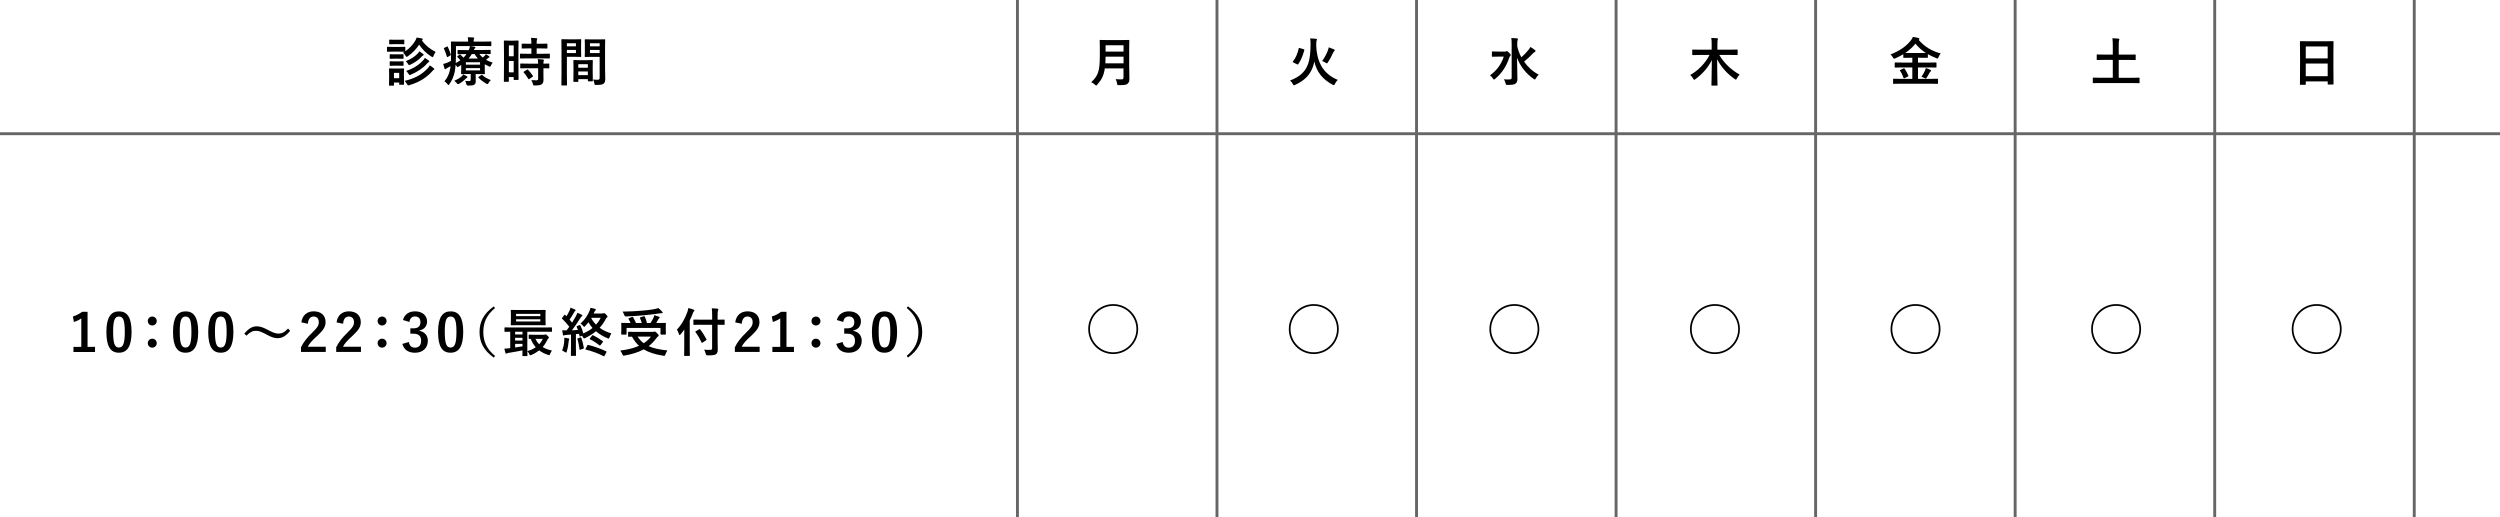 <?xml version="1.0" encoding="UTF-8"?><svg id="_レイヤー_2" xmlns="http://www.w3.org/2000/svg" viewBox="0 0 860 178"><defs><style>.cls-1{fill:none;stroke:#666;stroke-miterlimit:10;}</style></defs><g id="_レイヤー_1-2"><line class="cls-1" x1="350" y1="178" x2="350"/><line class="cls-1" x1="418.64" y1="178" x2="418.64"/><line class="cls-1" x1="487.29" y1="178" x2="487.29"/><line class="cls-1" x1="555.93" y1="178" x2="555.93"/><line class="cls-1" x1="624.57" y1="178" x2="624.57"/><line class="cls-1" x1="693.21" y1="178" x2="693.21"/><line class="cls-1" x1="761.86" y1="178" x2="761.86"/><line class="cls-1" x1="830.5" y1="178" x2="830.5"/><line class="cls-1" y1="46" x2="860" y2="46"/><path d="m388.46,23.5c0,1.24.05,2.61.05,3.6,0,.77-.13,1.24-.58,1.67-.47.43-1.08.52-2.99.52-.56,0-.59.02-.67-.56-.07-.52-.27-1.15-.47-1.51.77.07,1.35.09,2.05.09.43,0,.63-.23.63-.63v-3.15h-6.43c-.34,2.5-1.12,3.91-2.59,5.58-.18.2-.27.31-.38.31s-.22-.09-.41-.29c-.38-.38-.86-.67-1.3-.85,2.38-2.21,2.97-3.75,2.97-9.22v-2.65c0-1.53-.04-2.34-.04-2.45,0-.2.02-.22.2-.22.13,0,.72.04,2.39.04h5.01c1.67,0,2.25-.04,2.38-.04.18,0,.2.02.2.22,0,.11-.04.92-.04,2.45v7.08Zm-1.96-1.71v-2.29h-6.18c-.02.85-.04,1.6-.07,2.29h6.25Zm-6.18-6.21v2.18h6.18v-2.18h-6.18Z"/><path d="m137.3,16.14c1.39,0,1.82-.04,1.93-.04.18,0,.2.02.2.2v1.33c1.44-.97,2.57-2.21,3.38-3.55.25-.43.4-.79.52-1.17.7.09,1.26.22,1.84.34.16.05.25.14.25.27,0,.09-.05.18-.18.27-.04.02-.07.05-.11.09,1.12,1.64,2.72,2.99,4.74,3.98-.27.34-.54.85-.74,1.35-.13.32-.18.45-.31.45-.07,0-.2-.07-.4-.18-1.82-1.15-3.22-2.59-4.23-4.12-.99,1.51-2.27,2.86-3.87,3.98-.22.14-.32.22-.43.22-.13,0-.22-.11-.38-.4-.25-.43-.59-.81-.86-1.04l.52-.32c-.14,0-.61-.04-1.87-.04h-2.05c-1.39,0-1.82.04-1.93.04-.18,0-.2-.02-.2-.22v-1.28c0-.18.02-.2.2-.2.11,0,.54.04,1.93.04h2.05Zm1.66,10.23c0,2.09.04,2.48.04,2.59,0,.18-.02.2-.18.2h-1.3c-.18,0-.2-.02-.2-.2v-.56h-1.8v.88c0,.18-.02.2-.2.2h-1.28c-.2,0-.22-.02-.22-.2,0-.11.04-.52.04-2.7v-1.15c0-1.13-.04-1.57-.04-1.69,0-.18.02-.2.22-.2.11,0,.49.04,1.64.04h1.46c1.17,0,1.55-.04,1.67-.04.16,0,.18.02.18.2,0,.11-.04.54-.04,1.39v1.24Zm-1.73-12.69c1.17,0,1.53-.04,1.62-.04.2,0,.22.02.22.2v1.19c0,.18-.02.2-.22.2-.09,0-.45-.04-1.62-.04h-1.51c-1.17,0-1.53.04-1.64.04-.18,0-.2-.02-.2-.2v-1.19c0-.18.02-.2.2-.2.11,0,.47.04,1.64.04h1.51Zm-.16,5.02c1.1,0,1.42-.04,1.53-.04.2,0,.22.02.22.2v1.17c0,.18-.02.2-.22.2-.11,0-.43-.04-1.53-.04h-1.28c-1.1,0-1.42.04-1.53.04-.18,0-.2-.02-.2-.2v-1.17c0-.18.02-.2.2-.2.11,0,.43.04,1.53.04h1.28Zm0,2.43c1.1,0,1.42-.04,1.53-.04.2,0,.22.02.22.2v1.15c0,.18-.02.2-.22.2-.11,0-.43-.04-1.53-.04h-1.28c-1.1,0-1.42.04-1.53.04-.18,0-.2-.02-.2-.2v-1.15c0-.18.02-.2.2-.2.11,0,.43.04,1.53.04h1.28Zm-1.55,3.94v1.84h1.8v-1.84h-1.8Zm11.63-1.6c.29-.32.52-.63.7-.99.5.32.97.67,1.35.99.14.13.22.18.22.31,0,.11-.11.18-.22.23-.14.07-.31.25-.58.56-1.75,1.96-4.18,3.65-7.78,4.72-.2.05-.32.09-.41.09-.16,0-.22-.11-.4-.43-.22-.38-.56-.85-.85-1.12,3.73-.9,6.09-2.29,7.96-4.36Zm-3.42-5.1c.25-.27.4-.49.52-.72.45.27,1.03.7,1.3.92.14.13.2.18.2.29,0,.09-.13.18-.23.23-.16.07-.36.25-.59.5-.79.88-2.14,1.91-3.76,2.65-.22.11-.34.16-.43.16-.14,0-.22-.11-.38-.4-.22-.38-.58-.76-.79-.96,1.67-.63,3.15-1.57,4.18-2.68Zm1.93,2.29c.23-.27.34-.47.5-.76.47.31.97.65,1.3.92.14.11.2.2.2.29,0,.12-.09.2-.22.27-.13.07-.29.2-.49.43-1.48,1.68-3.29,2.85-5.6,3.87-.22.09-.34.14-.43.14-.14,0-.22-.13-.4-.43-.2-.34-.54-.74-.81-.99,2.59-.85,4.55-2.16,5.94-3.75Z"/><path d="m164.95,18.61c.31.43.68.83,1.12,1.19.27-.22.49-.43.68-.63.2-.22.32-.38.41-.54.31.18.76.49,1.06.7.14.11.16.18.16.25,0,.09-.07.18-.18.22-.16.05-.29.16-.54.38l-.47.4c.67.38,1.42.7,2.3.96-.22.25-.43.61-.59.97-.14.32-.22.45-.34.45-.09,0-.22-.05-.43-.16-.49-.22-.95-.45-1.37-.7v1.75c0,.92.04,1.35.04,1.46,0,.18-.02.2-.22.2-.11,0-.86-.04-2.36-.04h-.58v.77c0,.67.02,1.13.02,1.71,0,.68-.18,1.01-.61,1.22-.36.2-.83.29-1.96.27q-.56.02-.68-.54c-.07-.34-.22-.79-.38-1.06.58.05.88.05,1.24.05.54,0,.65-.14.65-.52v-1.91h-.74c-1.48,0-2.25.04-2.36.04-.18,0-.2-.02-.2-.2,0-.11.04-.63.04-1.66v-1.3l-.94.61c-.14.09-.23.14-.31.14-.09,0-.14-.07-.25-.25-.16-.23-.31-.41-.43-.58-.07.94-.16,1.75-.32,2.5-.34,1.57-.94,2.94-1.8,4.18-.14.2-.23.31-.34.31-.09,0-.18-.09-.34-.31-.31-.4-.72-.79-1.03-.99.9-1.03,1.57-2.36,1.89-3.91.09-.4.16-.83.22-1.28-.34.2-.68.38-1.03.56-.27.14-.49.27-.56.36-.09.11-.16.14-.27.14s-.18-.05-.22-.2c-.16-.45-.32-1.03-.47-1.62.58-.13,1.06-.31,1.44-.45.45-.18.85-.38,1.22-.58.02-.7.04-1.48.04-2.38,0-2.75-.04-3.98-.04-4.09,0-.2.02-.22.2-.22.11,0,.74.04,2.49.04h3.24v-.13c0-.5-.05-.95-.14-1.39.68,0,1.28.04,1.93.09.18.02.29.09.29.2s-.05.2-.11.32c-.07.16-.09.38-.09.7v.2h3.46c1.75,0,2.34-.04,2.45-.04.18,0,.18.02.18.22v1.17c0,.18,0,.2-.18.2-.11,0-.7-.04-2.45-.04h-4.57c.49.07,1.01.16,1.44.25.18.04.29.11.29.22,0,.13-.04.2-.16.32-.14.11-.25.29-.4.59h3.12c1.76,0,2.38-.04,2.48-.04.18,0,.2.02.2.2v1.06c0,.16-.02.18-.2.18-.11,0-.72-.04-2.48-.04h-1.15Zm-11.27-2.56c.23-.12.29-.11.36.05.43.92.72,1.62,1.03,2.63.05.18.04.23-.18.36l-.79.47c-.11.05-.18.09-.23.09s-.09-.04-.13-.14c-.27-.99-.58-1.75-1.01-2.74-.09-.16-.09-.18.14-.31l.81-.41Zm6.9,10.17c.14.09.22.18.22.29s-.09.18-.23.27c-.13.07-.31.25-.4.34-.65.65-1.42,1.26-2.18,1.67-.22.13-.32.18-.43.18-.13,0-.22-.11-.43-.36-.27-.32-.58-.61-.86-.81.95-.41,1.82-.9,2.39-1.4.27-.23.54-.52.7-.81.43.22.92.45,1.22.63Zm-.5-7.62c-1.76,0-2.38.04-2.48.04-.18,0-.2-.02-.2-.18v-1.06c0-.18.02-.2.2-.2.11,0,.72.04,2.48.04h1.17c.22-.49.34-.88.41-1.39h-4.81v3.08c0,1.03-.02,1.95-.07,2.76.59-.32,1.13-.65,1.58-.97-.29-.38-.61-.7-1.01-1.08-.14-.14-.09-.2.07-.32l.61-.52c.09-.07.14-.09.18-.09.05,0,.11.02.16.09.36.31.74.67,1.06,1.03.41-.38.76-.77,1.04-1.21h-.41Zm.18,2.83v.81h4.88v-.81h-4.88Zm4.88,2.02h-4.88v.76h4.88v-.76Zm-.74-3.31c-.43-.47-.81-.97-1.12-1.53h-.99c-.32.56-.67,1.04-1.1,1.53h3.21Zm1.12,5.71c.2-.12.23-.16.38-.04.81.72,1.78,1.31,2.95,1.73-.25.23-.54.61-.77.99-.18.29-.27.41-.4.41-.09,0-.22-.07-.43-.18-.97-.56-1.91-1.28-2.63-2.02-.13-.12-.11-.22.09-.34l.81-.56Z"/><path d="m178.34,21.9c0,4.48.04,5.29.04,5.4,0,.18-.02.2-.2.2h-1.3c-.16,0-.18-.02-.18-.2v-.79h-1.66v1.42c0,.18-.02.2-.18.2h-1.33c-.18,0-.2-.02-.2-.2,0-.11.04-1.03.04-5.55v-3.92c0-3.26-.04-4.21-.04-4.32,0-.18.02-.2.2-.2.13,0,.47.04,1.55.04h1.55c1.08,0,1.42-.04,1.55-.04.18,0,.2.02.2.2,0,.11-.04.99-.04,3.64v4.12Zm-3.29-6.28v3.73h1.66v-3.73h-1.66Zm1.66,9.25v-3.89h-1.66v3.89h1.66Zm4.79-4.79c-1.71,0-2.3.04-2.41.04-.2,0-.22-.02-.22-.22v-1.24c0-.18.02-.2.22-.2.11,0,.7.04,2.41.04h1.3v-1.85h-.85c-1.6,0-2.16.04-2.27.04-.2,0-.22-.02-.22-.2v-1.26c0-.2.02-.22.22-.22.11,0,.67.04,2.27.04h.85c-.02-.94-.04-1.4-.13-2.04.7.02,1.19.05,1.85.13.18.02.29.09.29.18,0,.14-.05.23-.11.38-.09.2-.09.54-.09,1.35h1.21c1.64,0,2.18-.04,2.29-.04.18,0,.2.02.2.22v1.26c0,.18-.02.2-.2.2-.11,0-.65-.04-2.29-.04h-1.21v1.85h1.91c1.71,0,2.3-.04,2.41-.04.2,0,.22.02.22.2v1.24c0,.2-.02.22-.22.22-.11,0-.7-.04-2.41-.04h-5.02Zm.07,3.39c-1.71,0-2.29.04-2.39.04-.2,0-.22-.02-.22-.2v-1.26c0-.18.02-.2.22-.2.11,0,.68.04,2.39.04h3.55c-.02-.74-.07-1.17-.13-1.58.68.04,1.33.09,1.82.16.2.04.31.11.31.2,0,.13-.04.2-.09.31-.07.14-.09.36-.09.92,1.22,0,1.71-.04,1.8-.04.2,0,.22.02.22.2v1.26c0,.18-.02.2-.22.2-.09,0-.58-.02-1.8-.04v1.78c0,.83.02,1.6.02,2.21,0,.67-.13,1.17-.63,1.53-.4.27-.99.4-2.34.4-.54,0-.56,0-.68-.54-.13-.54-.31-.96-.54-1.31.63.05,1.17.07,1.76.07.43,0,.59-.14.59-.56v-3.58h-3.55Zm-.31.5c.18-.11.23-.11.38.02.61.63,1.15,1.31,1.66,2.07.11.16.09.22-.09.34l-1.1.76c-.11.07-.16.11-.22.11s-.09-.04-.14-.13c-.54-.92-1.06-1.6-1.58-2.21-.13-.14-.13-.2.09-.32l1.01-.63Z"/><path d="m197.93,13.53c1.17,0,1.71-.04,1.82-.04.16,0,.18.02.18.22,0,.11-.04.63-.04,1.71v2.23c0,1.1.04,1.6.04,1.71,0,.2-.02.22-.18.22-.11,0-.65-.04-1.82-.04h-2.92v5.83c0,2.49.04,3.71.04,3.83,0,.18-.02.2-.2.2h-1.53c-.18,0-.2-.02-.2-.2,0-.12.04-1.35.04-3.83v-7.8c0-2.5-.04-3.76-.04-3.87,0-.2.02-.22.2-.22.13,0,.81.04,2.12.04h2.48Zm-2.92,1.35v1.06h3.11v-1.06h-3.11Zm3.11,2.29h-3.11v1.08h3.11v-1.08Zm-.68,11c-.18,0-.2-.02-.2-.22,0-.11.04-.59.04-3.26v-1.58c0-1.58-.04-2.12-.04-2.25,0-.18.02-.2.2-.2.13,0,.56.04,1.93.04h2.43c1.37,0,1.8-.04,1.93-.04.18,0,.2.02.2.2,0,.11-.04.65-.04,1.94v1.78c0,2.61.04,3.1.04,3.19,0,.18-.02.2-.2.2h-1.3c-.18,0-.2-.02-.2-.2v-.56h-3.29v.74c0,.2-.02.22-.22.22h-1.28Zm1.49-4.88h3.29v-1.21h-3.29v1.21Zm3.29,2.56v-1.26h-3.29v1.26h3.29Zm5.92-2.36c0,1.26.07,2.7.07,3.58s-.13,1.3-.52,1.66c-.38.34-.88.49-2.58.49-.54,0-.54.02-.65-.56-.11-.5-.25-.95-.43-1.31.56.07,1.13.09,1.51.09.59,0,.74-.16.74-.7v-7.18h-2.95c-1.4,0-1.87.04-1.98.04-.18,0-.2-.02-.2-.22,0-.11.04-.52.04-1.58v-2.48c0-1.04-.04-1.48-.04-1.58,0-.2.02-.22.2-.22.11,0,.58.04,1.98.04h2.65c1.41,0,1.89-.04,2-.04.18,0,.2.02.2.22,0,.11-.04.85-.04,2.38v7.4Zm-5.19-8.61v1.06h3.33v-1.06h-3.33Zm3.33,3.37v-1.08h-3.33v1.08h3.33Z"/><path d="m30.12,119.33h2.57v1.75h-7.42v-1.75h2.7v-9.79c-.68.47-1.55.9-2.54,1.22l-.36-1.89c1.19-.34,2.25-.92,3.21-1.62h1.84v12.08Z"/><path d="m45.26,114.16c0,5.09-1.55,7.17-4.36,7.17s-4.3-2.03-4.3-7.13,1.57-7.09,4.34-7.09,4.32,1.98,4.32,7.06Zm-6.34.02c0,4.05.56,5.37,1.98,5.37s2.03-1.33,2.03-5.37-.56-5.29-2-5.29-2.02,1.22-2.02,5.29Z"/><path d="m53.92,110.42c0,.88-.68,1.55-1.55,1.55s-1.53-.67-1.53-1.55c0-.83.65-1.53,1.53-1.53s1.55.7,1.55,1.53Zm0,7.62c0,.88-.68,1.55-1.55,1.55s-1.53-.67-1.53-1.55c0-.83.65-1.53,1.53-1.53s1.55.7,1.55,1.53Z"/><path d="m68.18,114.16c0,5.09-1.55,7.17-4.36,7.17s-4.3-2.03-4.3-7.13,1.57-7.09,4.34-7.09,4.32,1.98,4.32,7.06Zm-6.34.02c0,4.05.56,5.37,1.98,5.37s2.03-1.33,2.03-5.37-.56-5.29-2-5.29-2.02,1.22-2.02,5.29Z"/><path d="m80.29,114.16c0,5.09-1.55,7.17-4.36,7.17s-4.3-2.03-4.3-7.13,1.57-7.09,4.34-7.09,4.32,1.98,4.32,7.06Zm-6.34.02c0,4.05.56,5.37,1.98,5.37s2.03-1.33,2.03-5.37-.56-5.29-2-5.29-2.02,1.22-2.02,5.29Z"/><path d="m84.03,114.74c1.46-1.67,2.75-2.49,4.25-2.49,1.08,0,2.11.31,3.66,1.13,1.87.99,2.81,1.37,3.8,1.37,1.13,0,2.02-.32,3.35-1.73l.72.76c-1.4,1.78-2.77,2.56-4.29,2.56-1.03,0-2.05-.29-3.66-1.17-1.82-.99-2.75-1.37-3.8-1.37-1.1,0-1.93.32-3.29,1.67l-.74-.74Z"/><path d="m103.67,110.9c.31-2.47,1.98-3.8,4.23-3.8,2.47,0,4.1,1.33,4.1,3.71,0,1.53-.67,2.68-2.77,4.64-1.89,1.69-2.79,2.7-3.35,3.82h6.18v1.8h-8.52v-1.6c.81-1.69,1.96-3.21,3.92-5.1,1.8-1.73,2.2-2.45,2.2-3.58,0-1.21-.7-1.91-1.8-1.91s-1.84.85-1.94,2.49l-2.25-.47Z"/><path d="m115.78,110.9c.31-2.47,1.98-3.8,4.23-3.8,2.47,0,4.1,1.33,4.1,3.71,0,1.53-.67,2.68-2.77,4.64-1.89,1.69-2.79,2.7-3.35,3.82h6.18v1.8h-8.52v-1.6c.81-1.69,1.96-3.21,3.92-5.1,1.8-1.73,2.2-2.45,2.2-3.58,0-1.21-.7-1.91-1.8-1.91s-1.84.85-1.94,2.49l-2.25-.47Z"/><path d="m132.98,110.42c0,.88-.68,1.55-1.55,1.55s-1.53-.67-1.53-1.55c0-.83.65-1.53,1.53-1.53s1.55.7,1.55,1.53Zm0,7.62c0,.88-.68,1.55-1.55,1.55s-1.53-.67-1.53-1.55c0-.83.65-1.53,1.53-1.53s1.55.7,1.55,1.53Z"/><path d="m138.63,110.07c.52-1.95,2.07-2.97,4.16-2.97,2.5,0,4.12,1.46,4.12,3.46,0,1.62-.97,2.81-2.63,3.1v.13c1.85.4,2.9,1.64,2.9,3.46,0,2.43-1.76,4.09-4.39,4.09-2.27,0-3.76-.92-4.38-3.04l2.21-.65c.31,1.39.95,1.94,2.14,1.94,1.3,0,2.11-.86,2.11-2.32,0-1.57-.74-2.48-2.67-2.48h-1.04v-1.84h.95c1.8,0,2.52-.77,2.52-2.16,0-1.26-.74-1.93-1.89-1.93-.95,0-1.73.59-1.91,1.89l-2.21-.67Z"/><path d="m159.35,114.16c0,5.09-1.55,7.17-4.36,7.17s-4.3-2.03-4.3-7.13,1.57-7.09,4.34-7.09,4.32,1.98,4.32,7.06Zm-6.34.02c0,4.05.56,5.37,1.98,5.37s2.03-1.33,2.03-5.37-.56-5.29-2-5.29-2.02,1.22-2.02,5.29Z"/><path d="m170.31,105.95c-2.99,2.47-4.05,5.08-4.05,8.25s1.06,5.78,4.05,8.25l-.47.56c-3.46-2.52-4.88-5.26-4.88-8.8s1.42-6.28,4.88-8.8l.47.56Z"/><path d="m179.9,122.5c-.18,0-.2-.02-.2-.2,0-.11.02-.67.04-1.78-1.44.31-3.22.63-4.68.85-.29.04-.56.13-.65.18-.07.04-.18.11-.29.11s-.2-.11-.25-.29c-.16-.49-.25-.92-.36-1.44.63-.02,1.13-.05,1.69-.13.11,0,.22-.02.32-.04v-5.65c-1.22.02-1.69.04-1.78.04-.18,0-.2-.02-.2-.2v-1.13c0-.18.02-.2.2-.2.11,0,.63.04,2.2.04h11.56c1.57,0,2.09-.04,2.2-.04.16,0,.18.02.18.2v1.13c0,.18-.02.2-.18.2-.11,0-.63-.04-2.2-.04h-6.1v6.03c0,1.39.04,2.05.04,2.16,0,.18-.02.2-.2.2h-1.33Zm5.08-15.85c1.78,0,2.41-.04,2.52-.04.18,0,.2.02.2.22,0,.11-.04.5-.04,1.48v1.89c0,.97.04,1.37.04,1.48,0,.2-.02.22-.2.22-.11,0-.74-.04-2.52-.04h-6.55c-1.78,0-2.4.04-2.52.04-.18,0-.2-.02-.2-.22,0-.11.04-.5.04-1.48v-1.89c0-.97-.04-1.37-.04-1.48,0-.2.02-.22.2-.22.13,0,.74.04,2.52.04h6.55Zm-5.24,8.41v-.95h-2.54v.95h2.54Zm0,2.09v-.94h-2.54v.94h2.54Zm0,1.15h-2.54v1.24c.85-.13,1.73-.25,2.54-.4v-.85Zm-2.21-9.56h8.35v-.76h-8.35v.76Zm8.35,1.08h-8.35v.77h8.35v-.77Zm1.22,5.35c.11,0,.23-.04.32-.07.09-.04.18-.07.27-.07.13,0,.22.04.63.41.43.41.49.54.49.67,0,.14-.05.23-.18.32-.14.09-.27.31-.49.76-.4.79-.86,1.53-1.46,2.18.88.56,1.95.95,3.19,1.22-.2.29-.45.68-.63,1.15-.18.49-.22.49-.68.34-1.21-.38-2.21-.9-3.08-1.55-.79.61-1.69,1.15-2.72,1.58-.18.07-.29.13-.36.13-.13,0-.2-.13-.32-.42-.2-.43-.41-.77-.67-1.03,1.15-.34,2.11-.79,2.9-1.35-.7-.79-1.3-1.75-1.76-2.88-.29.02-.41.02-.47.02-.18,0-.2-.02-.2-.22v-1.04c0-.18.02-.2.2-.2.11,0,.56.04,1.98.04h3.04Zm-2.92,1.39c.34.72.77,1.35,1.31,1.87.5-.54.92-1.17,1.24-1.87h-2.56Z"/><path d="m207.14,107.82c.27,0,.41-.04.49-.05.09-.04.13-.05.22-.05.14,0,.29.11.65.49.34.36.49.58.49.68,0,.14-.09.25-.23.34-.14.09-.23.22-.41.56-.58,1.12-1.26,2.09-2.07,2.97,1.17.86,2.54,1.49,4.03,1.93-.25.4-.45.81-.61,1.28-.13.36-.18.5-.36.5-.09,0-.22-.05-.4-.13-1.53-.65-2.83-1.42-3.94-2.39-1.04.86-2.27,1.64-3.69,2.34-.2.09-.31.14-.4.14-.13,0-.2-.13-.36-.43-.11-.18-.22-.34-.32-.49l-.56.2c-.25.09-.29.09-.32-.12l-.16-.76-1.08.11v4.93c0,1.66.04,2.27.04,2.38,0,.16-.02.18-.2.18h-1.37c-.18,0-.2-.02-.2-.18,0-.13.04-.72.04-2.38v-4.77l-1.62.11c-.31.02-.54.07-.68.14-.11.05-.16.07-.27.07s-.18-.11-.22-.29c-.09-.47-.16-.95-.22-1.53.54.04.95.07,1.49.05.32-.41.63-.83.94-1.24-.7-.95-1.62-1.94-2.45-2.75-.07-.07-.09-.13-.09-.16,0-.07.05-.13.13-.23l.67-.88c.14-.18.2-.2.32-.05.14.16.31.31.45.45.38-.61.77-1.33,1.08-2.02.16-.36.23-.58.32-.95.54.2,1.06.43,1.5.65.16.09.23.18.23.29s-.07.18-.16.23c-.14.09-.22.2-.34.43-.54.95-.97,1.69-1.57,2.54.31.34.59.68.88,1.03.47-.74.9-1.5,1.31-2.25.2-.38.36-.72.5-1.13.49.2,1.06.41,1.49.67.16.09.22.14.22.25,0,.12-.05.2-.2.29-.18.13-.29.29-.56.7-.95,1.51-1.96,2.97-2.83,4.11.67-.04,1.35-.07,2.05-.13-.13-.36-.25-.7-.41-1.04-.07-.16-.05-.23.16-.31l.83-.31q.2-.07.29.11c.45.92.74,1.78.99,2.74,1.19-.5,2.27-1.13,3.17-1.87-.52-.59-.97-1.24-1.39-1.96-.34.43-.7.86-1.1,1.28-.18.2-.29.31-.38.31s-.16-.11-.31-.29c-.31-.38-.65-.65-.94-.85,1.55-1.4,2.54-2.97,3.1-4.39.11-.29.25-.7.31-1.03.58.09,1.24.27,1.62.38.16.07.23.14.23.25,0,.13-.04.2-.13.27-.13.13-.23.22-.38.54-.07.18-.14.36-.23.52h2.92Zm-13.05,9.49c.04-.4.05-.72.04-1.15.65.09,1.03.16,1.4.25.22.05.31.14.31.22,0,.11-.02.18-.09.25-.07.09-.11.36-.14.67-.09,1.01-.31,2.3-.63,3.33-.09.29-.14.43-.25.43-.07,0-.2-.09-.4-.21-.23-.14-.74-.43-.97-.5.4-.95.65-2.05.74-3.28Zm5.55-1.22c.22-.07.29-.04.34.14.32.94.67,2.23.86,3.39.04.2.02.25-.23.34l-.94.34c-.27.09-.29.02-.32-.2-.14-1.1-.4-2.5-.72-3.46-.05-.18-.04-.2.18-.27l.83-.29Zm2.39,2.77c.13-.22.16-.23.36-.2,1.84.45,4.36,1.31,6.12,2.2.18.09.22.11.09.34l-.61,1.13c-.14.25-.16.29-.36.18-1.84-.94-4.16-1.78-6.12-2.25-.18-.04-.18-.09-.05-.32l.58-1.08Zm1.62-3.38c.14-.2.18-.23.34-.16,1.28.63,2.34,1.28,3.33,2.03.09.07.13.11.13.16s-.04.11-.11.22l-.74.97c-.18.23-.23.23-.38.11-.97-.81-2.11-1.53-3.24-2.09-.09-.05-.13-.09-.13-.13,0-.05.04-.13.11-.22l.68-.9Zm-.22-6.16l-.05.11c.45.86,1.01,1.6,1.64,2.25.67-.72,1.21-1.51,1.62-2.36h-3.21Z"/><path d="m224.51,114.16c.27,0,.43-.04.49-.05.09-.04.16-.07.23-.07.16,0,.32.11.85.63.45.43.52.61.52.76,0,.12-.07.2-.22.29-.13.09-.34.25-.59.61-.79,1.08-1.66,1.98-2.65,2.74,1.67.76,3.76,1.21,6.45,1.48-.27.4-.5.88-.68,1.35-.14.4-.18.5-.41.5-.07,0-.2-.02-.34-.04-2.81-.43-4.97-1.13-6.72-2.18-1.84.99-4,1.66-6.57,2.12-.18.04-.27.04-.38.04-.2,0-.25-.11-.4-.47-.2-.49-.49-.97-.72-1.28,2.56-.31,4.7-.85,6.45-1.64-.95-.86-1.73-1.89-2.41-3.13-.67,0-1.08.02-1.15.02-.18,0-.2-.02-.2-.2v-1.31c0-.18.02-.2.2-.2.11,0,.7.04,2.45.04h5.82Zm-7.09-5.11c.22-.09.29-.05.38.11.34.58.7,1.28.97,1.96h2c-.16-.58-.38-1.17-.61-1.67-.07-.16-.04-.23.18-.31l1.1-.34c.2-.05.27-.07.36.11.31.65.59,1.5.76,2.21h1.21c.43-.63.76-1.26,1.04-1.84.13-.29.2-.52.27-.88.61.18,1.12.36,1.57.54.18.07.27.14.27.27,0,.11-.09.2-.2.31-.14.14-.25.29-.4.56-.18.34-.36.68-.58,1.04h.77c1.66,0,2.25-.04,2.36-.04.18,0,.2.02.2.2,0,.11-.04.41-.04.9v1.04c0,1.15.04,1.57.04,1.67,0,.18-.02.2-.2.2h-1.46c-.18,0-.2-.02-.2-.2v-2.09h-11.67v2.09c0,.18-.02.2-.2.2h-1.44c-.18,0-.2-.02-.2-.2,0-.11.04-.52.04-1.69v-.9c0-.61-.04-.9-.04-1.03,0-.18.02-.2.2-.2.11,0,.7.04,2.36.04h.65c-.2-.49-.45-.99-.68-1.37-.11-.16-.11-.2.14-.29l1.04-.41Zm10.35-1.87c.13.14.2.25.2.38,0,.11-.09.18-.29.18-.23,0-.52.02-.86.07-1.76.25-3.15.45-5.33.65-1.91.18-4.09.32-6.18.4q-.4.02-.58-.54c-.16-.41-.34-.83-.56-1.13,2.29-.02,4.65-.14,6.75-.32,1.8-.16,3.02-.32,4.03-.5.63-.13,1.08-.25,1.51-.4.52.36.92.81,1.3,1.22Zm-8.43,8.62c.58.92,1.28,1.66,2.11,2.27,1.01-.65,1.82-1.4,2.47-2.27h-4.57Z"/><path d="m235.38,115.44c0-.65,0-1.35.02-2.09-.4.58-.83,1.13-1.3,1.69-.14.16-.23.23-.31.23-.09,0-.14-.09-.22-.29-.16-.61-.45-1.19-.72-1.6,1.66-1.69,2.84-3.93,3.62-6.12.14-.43.25-.85.31-1.3.7.18,1.28.34,1.82.56.2.07.29.14.29.27s-.05.2-.2.32c-.13.11-.22.27-.36.72-.32.81-.67,1.6-1.06,2.39v9.29c0,1.75.04,2.63.04,2.72,0,.18-.02.2-.2.2h-1.57c-.18,0-.2-.02-.2-.2,0-.11.04-.97.04-2.72v-4.09Zm5.8-3.73c-1.73,0-2.34.04-2.45.04-.18,0-.2-.02-.2-.2v-1.42c0-.18.02-.2.2-.2.11,0,.72.04,2.45.04h3.8v-1.35c0-1.17-.02-1.84-.13-2.56.67.02,1.33.05,1.98.13.18.02.29.11.29.2,0,.16-.07.27-.13.4-.09.22-.13.58-.13,1.78v1.4c1.55,0,2.11-.04,2.21-.04.18,0,.2.02.2.2v1.42c0,.18-.02.2-.2.2-.11,0-.67-.04-2.21-.04v4.99c0,1.26.05,2.47.05,3.46,0,.92-.13,1.3-.59,1.67-.38.31-1.13.42-2.88.42q-.56,0-.68-.56c-.14-.58-.31-1.04-.54-1.4.7.05,1.53.09,2.07.07.5,0,.68-.16.68-.59v-8.05h-3.8Zm.52,6.14c-.11.07-.18.11-.22.11-.05,0-.09-.05-.14-.16-.63-1.33-1.28-2.48-2.09-3.55-.13-.16-.11-.18.13-.32l1.13-.65c.18-.11.22-.07.34.05.83,1.03,1.51,2.11,2.18,3.42.09.16.04.2-.16.32l-1.17.77Z"/><path d="m252.92,110.9c.31-2.47,1.98-3.8,4.23-3.8,2.47,0,4.1,1.33,4.1,3.71,0,1.53-.67,2.68-2.77,4.64-1.89,1.69-2.79,2.7-3.35,3.82h6.18v1.8h-8.52v-1.6c.81-1.69,1.96-3.21,3.92-5.1,1.8-1.73,2.2-2.45,2.2-3.58,0-1.21-.7-1.91-1.8-1.91s-1.84.85-1.94,2.49l-2.25-.47Z"/><path d="m270.55,119.33h2.57v1.75h-7.42v-1.75h2.7v-9.79c-.68.47-1.55.9-2.54,1.22l-.36-1.89c1.19-.34,2.25-.92,3.21-1.62h1.84v12.08Z"/><path d="m282.23,110.42c0,.88-.68,1.55-1.55,1.55s-1.53-.67-1.53-1.55c0-.83.65-1.53,1.53-1.53s1.55.7,1.55,1.53Zm0,7.62c0,.88-.68,1.55-1.55,1.55s-1.53-.67-1.53-1.55c0-.83.65-1.53,1.53-1.53s1.55.7,1.55,1.53Z"/><path d="m287.88,110.07c.52-1.95,2.07-2.97,4.16-2.97,2.5,0,4.12,1.46,4.12,3.46,0,1.62-.97,2.81-2.63,3.1v.13c1.85.4,2.9,1.64,2.9,3.46,0,2.43-1.76,4.09-4.39,4.09-2.27,0-3.76-.92-4.38-3.04l2.21-.65c.31,1.39.95,1.94,2.14,1.94,1.3,0,2.11-.86,2.11-2.32,0-1.57-.74-2.48-2.67-2.48h-1.04v-1.84h.95c1.8,0,2.52-.77,2.52-2.16,0-1.26-.74-1.93-1.89-1.93-.95,0-1.73.59-1.91,1.89l-2.21-.67Z"/><path d="m308.6,114.16c0,5.09-1.55,7.17-4.36,7.17s-4.3-2.03-4.3-7.13,1.57-7.09,4.34-7.09,4.32,1.98,4.32,7.06Zm-6.34.02c0,4.05.56,5.37,1.98,5.37s2.03-1.33,2.03-5.37-.56-5.29-2-5.29-2.02,1.22-2.02,5.29Z"/><path d="m312.36,105.39c3.46,2.52,4.88,5.26,4.88,8.8s-1.42,6.28-4.88,8.8l-.47-.56c2.99-2.47,4.05-5.08,4.05-8.25s-1.06-5.78-4.05-8.25l.47-.56Z"/><path d="m452.79,15.8c.25,6.25,2.97,9.88,7.4,11.67-.41.41-.76.92-.99,1.4-.14.31-.22.43-.36.43-.09,0-.22-.05-.42-.16-3.33-1.78-5.47-4.3-6.3-7.99-.13.67-.27,1.26-.47,1.8-1.01,2.92-2.99,4.79-6.12,6.25-.22.09-.34.14-.43.14-.14,0-.22-.11-.36-.41-.23-.49-.58-.92-.97-1.24,3.46-1.31,5.29-3.04,6.27-5.85.52-1.46.79-3.75.79-6.5,0-1.03-.04-1.55-.13-2.14.61.02,1.4.07,2.02.13.2.04.32.14.32.25,0,.13-.05.22-.13.36-.05.16-.11.45-.13,1.31v.56Zm-4.3,1.15c.23.07.25.11.2.29-.52,1.91-1.15,3.47-2.09,4.84-.11.14-.18.14-.4.05l-1.3-.65c-.25-.13-.25-.2-.14-.34.94-1.13,1.62-2.75,2-4.48.05-.2.09-.2.34-.13l1.39.41Zm8.3.36c.18-.49.25-.74.29-1.03.58.2,1.3.47,1.76.68.25.13.31.2.31.31s-.04.18-.16.29c-.13.11-.27.29-.4.58-.47,1.04-1.01,2.12-1.78,3.28-.16.25-.23.38-.34.38-.09,0-.22-.07-.43-.22-.4-.23-.79-.43-1.22-.58.88-1.22,1.64-2.7,1.98-3.69Z"/><path d="m517.69,17.74c.22,0,.32-.02.43-.07.09-.04.14-.09.22-.09.14,0,.36.11.76.54.49.49.58.61.58.81,0,.14-.05.23-.18.36-.13.12-.22.23-.36.65-.88,2.68-2.39,5.15-4.81,7.18-.2.16-.31.25-.4.25-.11,0-.2-.11-.36-.36-.31-.49-.65-.83-1.01-1.08,2.41-1.78,3.87-3.82,4.74-6.45h-2.02c-1.33,0-1.76.04-1.87.04-.18,0-.2-.02-.2-.2v-1.42c0-.18.02-.2.2-.2.11,0,.54.04,1.87.04h2.41Zm4.25-1.78c.29,1.31.77,2.58,1.4,3.75.99-.87,1.71-1.6,2.5-2.61.27-.32.43-.58.61-.95.63.38,1.13.72,1.53,1.04.2.16.25.23.25.36,0,.14-.11.23-.25.31-.22.11-.5.34-.95.81-.67.74-1.58,1.58-2.75,2.54,1.37,1.94,3.13,3.51,5.04,4.46-.36.32-.72.77-1.01,1.31-.14.25-.22.38-.32.38-.09,0-.22-.07-.43-.22-2.5-1.71-4.68-4.41-5.71-7.33.02,2.63.14,5.62.14,7.33,0,.77-.18,1.31-.72,1.66-.43.31-1.22.4-2.65.41-.54,0-.56.02-.7-.54-.14-.58-.36-1.08-.59-1.39.56.05,1.19.07,1.78.05.63-.02.9-.16.9-.58v-11.61c0-.94-.02-1.44-.13-2.05.65.02,1.39.04,1.98.11.18.02.31.11.31.2,0,.18-.09.32-.13.47-.07.23-.11.59-.11,1.26v.83Z"/><path d="m584.65,18.91c-1.64,0-2.2.04-2.3.04-.2,0-.22-.02-.22-.22v-1.46c0-.2.02-.22.22-.22.11,0,.67.04,2.3.04h4.16v-1.71c0-1.01,0-1.64-.13-2.34.68.02,1.39.05,2.02.12.16.02.29.09.29.18,0,.16-.09.32-.13.47-.05.2-.07.59-.07,1.51v1.76h4.46c1.64,0,2.2-.04,2.3-.04.18,0,.2.02.2.22v1.46c0,.2-.02.22-.2.22-.11,0-.67-.04-2.3-.04h-3.82c1.67,2.85,4.11,5.11,6.99,6.75-.32.32-.65.76-.92,1.31-.14.29-.22.43-.34.43-.09,0-.2-.05-.38-.18-2.48-1.73-4.66-4.05-6.09-6.82,0,4.72.14,8.17.14,8.88,0,.16-.02.18-.22.18h-1.66c-.2,0-.22-.02-.22-.18,0-.68.13-4,.14-8.61-1.31,2.68-3.44,4.97-5.67,6.59-.2.14-.31.2-.4.2-.11,0-.18-.13-.34-.4-.29-.52-.63-.94-1.01-1.26,2.61-1.44,5.22-4.03,6.64-6.9h-3.48Z"/><path d="m653.74,28.8c-1.64,0-2.2.04-2.3.04-.2,0-.22-.02-.22-.18v-1.37c0-.18.02-.2.22-.2.11,0,.67.04,2.3.04h4.1v-3.93h-3.44c-1.71,0-2.3.04-2.41.04-.2,0-.22-.02-.22-.2v-1.35c0-.18.02-.2.22-.2.11,0,.7.04,2.41.04h3.44v-1.66h-.7c-1.57,0-2.11.02-2.21.02-.18,0-.2-.02-.2-.18v-1.06c-.86.54-1.78.99-2.75,1.42-.2.09-.32.14-.43.14-.13,0-.2-.11-.36-.41-.25-.47-.58-.83-.86-1.06,3.28-1.3,5.55-2.94,6.99-4.84.34-.45.54-.72.72-1.19.7.09,1.42.2,1.94.38.18.05.32.16.32.29,0,.09-.04.14-.18.25-.04.04-.07.05-.11.07,2.12,2.5,4.63,3.87,7.6,4.7-.25.27-.58.77-.77,1.28-.14.32-.2.45-.34.45-.09,0-.23-.05-.43-.13-1.03-.4-1.98-.85-2.88-1.37v1.08c0,.16-.02.18-.2.18-.13,0-.67-.02-2.23-.02h-.97v1.66h3.75c1.71,0,2.3-.04,2.41-.04.18,0,.2.02.2.2v1.35c0,.25,0,.2-.2.2-.11,0-.7-.04-2.41-.04h-3.75v3.93h4.36c1.66,0,2.21-.04,2.32-.04.18,0,.2.02.2.2v1.37c0,.16-.02.18-.2.18-.11,0-.67-.04-2.32-.04h-10.39Zm1.03-5.24c.23-.11.29-.11.42.07.47.68.94,1.57,1.28,2.38.07.18.05.22-.16.32l-1.12.56c-.27.11-.29.11-.36-.07-.32-.88-.68-1.71-1.22-2.47-.13-.16-.09-.2.14-.31l1.03-.49Zm5.98-5.33c.86,0,1.4,0,1.75-.02-1.39-.88-2.59-1.93-3.58-3.19-1.04,1.28-2.21,2.32-3.51,3.19.34.02.88.02,1.75.02h3.6Zm1.39,6.14c.14-.32.27-.61.34-.95.65.18,1.08.36,1.51.58.22.11.32.2.32.31,0,.14-.09.2-.22.29-.11.09-.23.23-.41.58-.25.49-.65,1.17-.95,1.6-.13.16-.2.23-.29.23s-.22-.05-.41-.14c-.31-.16-.72-.36-1.06-.45.49-.65.88-1.4,1.17-2.03Z"/><path d="m722.35,28.56c-1.6,0-2.14.04-2.25.04-.16,0-.18-.02-.18-.2v-1.5c0-.18.02-.2.18-.2.11,0,.65.04,2.25.04h4.45v-6.14h-2.86c-1.76,0-2.36.04-2.47.04-.18,0-.2-.02-.2-.2v-1.5c0-.18.02-.2.2-.2.11,0,.7.04,2.47.04h2.86v-2.79c0-1.22-.02-2.02-.14-2.83.67.02,1.48.05,2.11.13.16.02.29.09.29.22,0,.14-.05.27-.11.4-.09.22-.11.61-.11,2.05v2.83h3.17c1.75,0,2.34-.04,2.45-.04.2,0,.22.02.22.2v1.5c0,.18-.02.2-.22.2-.11,0-.7-.04-2.45-.04h-3.17v6.14h4.74c1.6,0,2.14-.04,2.25-.04.16,0,.18.02.18.2v1.5c0,.18-.02.2-.18.2-.11,0-.65-.04-2.25-.04h-11.22Z"/><path d="m791.38,29.17c-.18,0-.2-.02-.2-.2,0-.13.04-1.19.04-6.41v-3.48c0-3.49-.04-4.59-.04-4.7,0-.2.02-.22.2-.22.13,0,.74.04,2.48.04h6.18c1.75,0,2.38-.04,2.49-.04.18,0,.2.02.2.22,0,.11-.04,1.21-.04,4.16v4c0,5.17.04,6.23.04,6.34,0,.18-.02.2-.2.2h-1.6c-.18,0-.2-.02-.2-.2v-.88h-7.54v.97c0,.18-.02.2-.2.2h-1.6Zm1.8-9.08h7.54v-4.1h-7.54v4.1Zm7.54,6.12v-4.36h-7.54v4.36h7.54Z"/><path d="m391.53,113.2c0,4.74-3.85,8.59-8.59,8.59s-8.59-3.85-8.59-8.59,3.85-8.59,8.59-8.59,8.59,3.85,8.59,8.59Zm-16.58,0c0,4.39,3.6,7.99,7.99,7.99s7.99-3.6,7.99-7.99-3.6-7.99-7.99-7.99-7.99,3.6-7.99,7.99Z"/><path d="m460.53,113.2c0,4.74-3.85,8.59-8.59,8.59s-8.59-3.85-8.59-8.59,3.85-8.59,8.59-8.59,8.59,3.85,8.59,8.59Zm-16.58,0c0,4.39,3.6,7.99,7.99,7.99s7.99-3.6,7.99-7.99-3.6-7.99-7.99-7.99-7.99,3.6-7.99,7.99Z"/><path d="m529.53,113.2c0,4.74-3.85,8.59-8.59,8.59s-8.59-3.85-8.59-8.59,3.85-8.59,8.59-8.59,8.59,3.85,8.59,8.59Zm-16.58,0c0,4.39,3.6,7.99,7.99,7.99s7.99-3.6,7.99-7.99-3.6-7.99-7.99-7.99-7.99,3.6-7.99,7.99Z"/><path d="m598.53,113.2c0,4.74-3.85,8.59-8.59,8.59s-8.59-3.85-8.59-8.59,3.85-8.59,8.59-8.59,8.59,3.85,8.59,8.59Zm-16.58,0c0,4.39,3.6,7.99,7.99,7.99s7.99-3.6,7.99-7.99-3.6-7.99-7.99-7.99-7.99,3.6-7.99,7.99Z"/><path d="m667.53,113.2c0,4.74-3.85,8.59-8.59,8.59s-8.59-3.85-8.59-8.59,3.85-8.59,8.59-8.59,8.59,3.85,8.59,8.59Zm-16.58,0c0,4.39,3.6,7.99,7.99,7.99s7.99-3.6,7.99-7.99-3.6-7.99-7.99-7.99-7.99,3.6-7.99,7.99Z"/><path d="m736.53,113.2c0,4.74-3.85,8.59-8.59,8.59s-8.59-3.85-8.59-8.59,3.85-8.59,8.59-8.59,8.59,3.85,8.59,8.59Zm-16.58,0c0,4.39,3.6,7.99,7.99,7.99s7.99-3.6,7.99-7.99-3.6-7.99-7.99-7.99-7.99,3.6-7.99,7.99Z"/><path d="m805.53,113.2c0,4.74-3.85,8.59-8.59,8.59s-8.59-3.85-8.59-8.59,3.85-8.59,8.59-8.59,8.59,3.85,8.59,8.59Zm-16.58,0c0,4.39,3.6,7.99,7.99,7.99s7.99-3.6,7.99-7.99-3.6-7.99-7.99-7.99-7.99,3.6-7.99,7.99Z"/></g></svg>